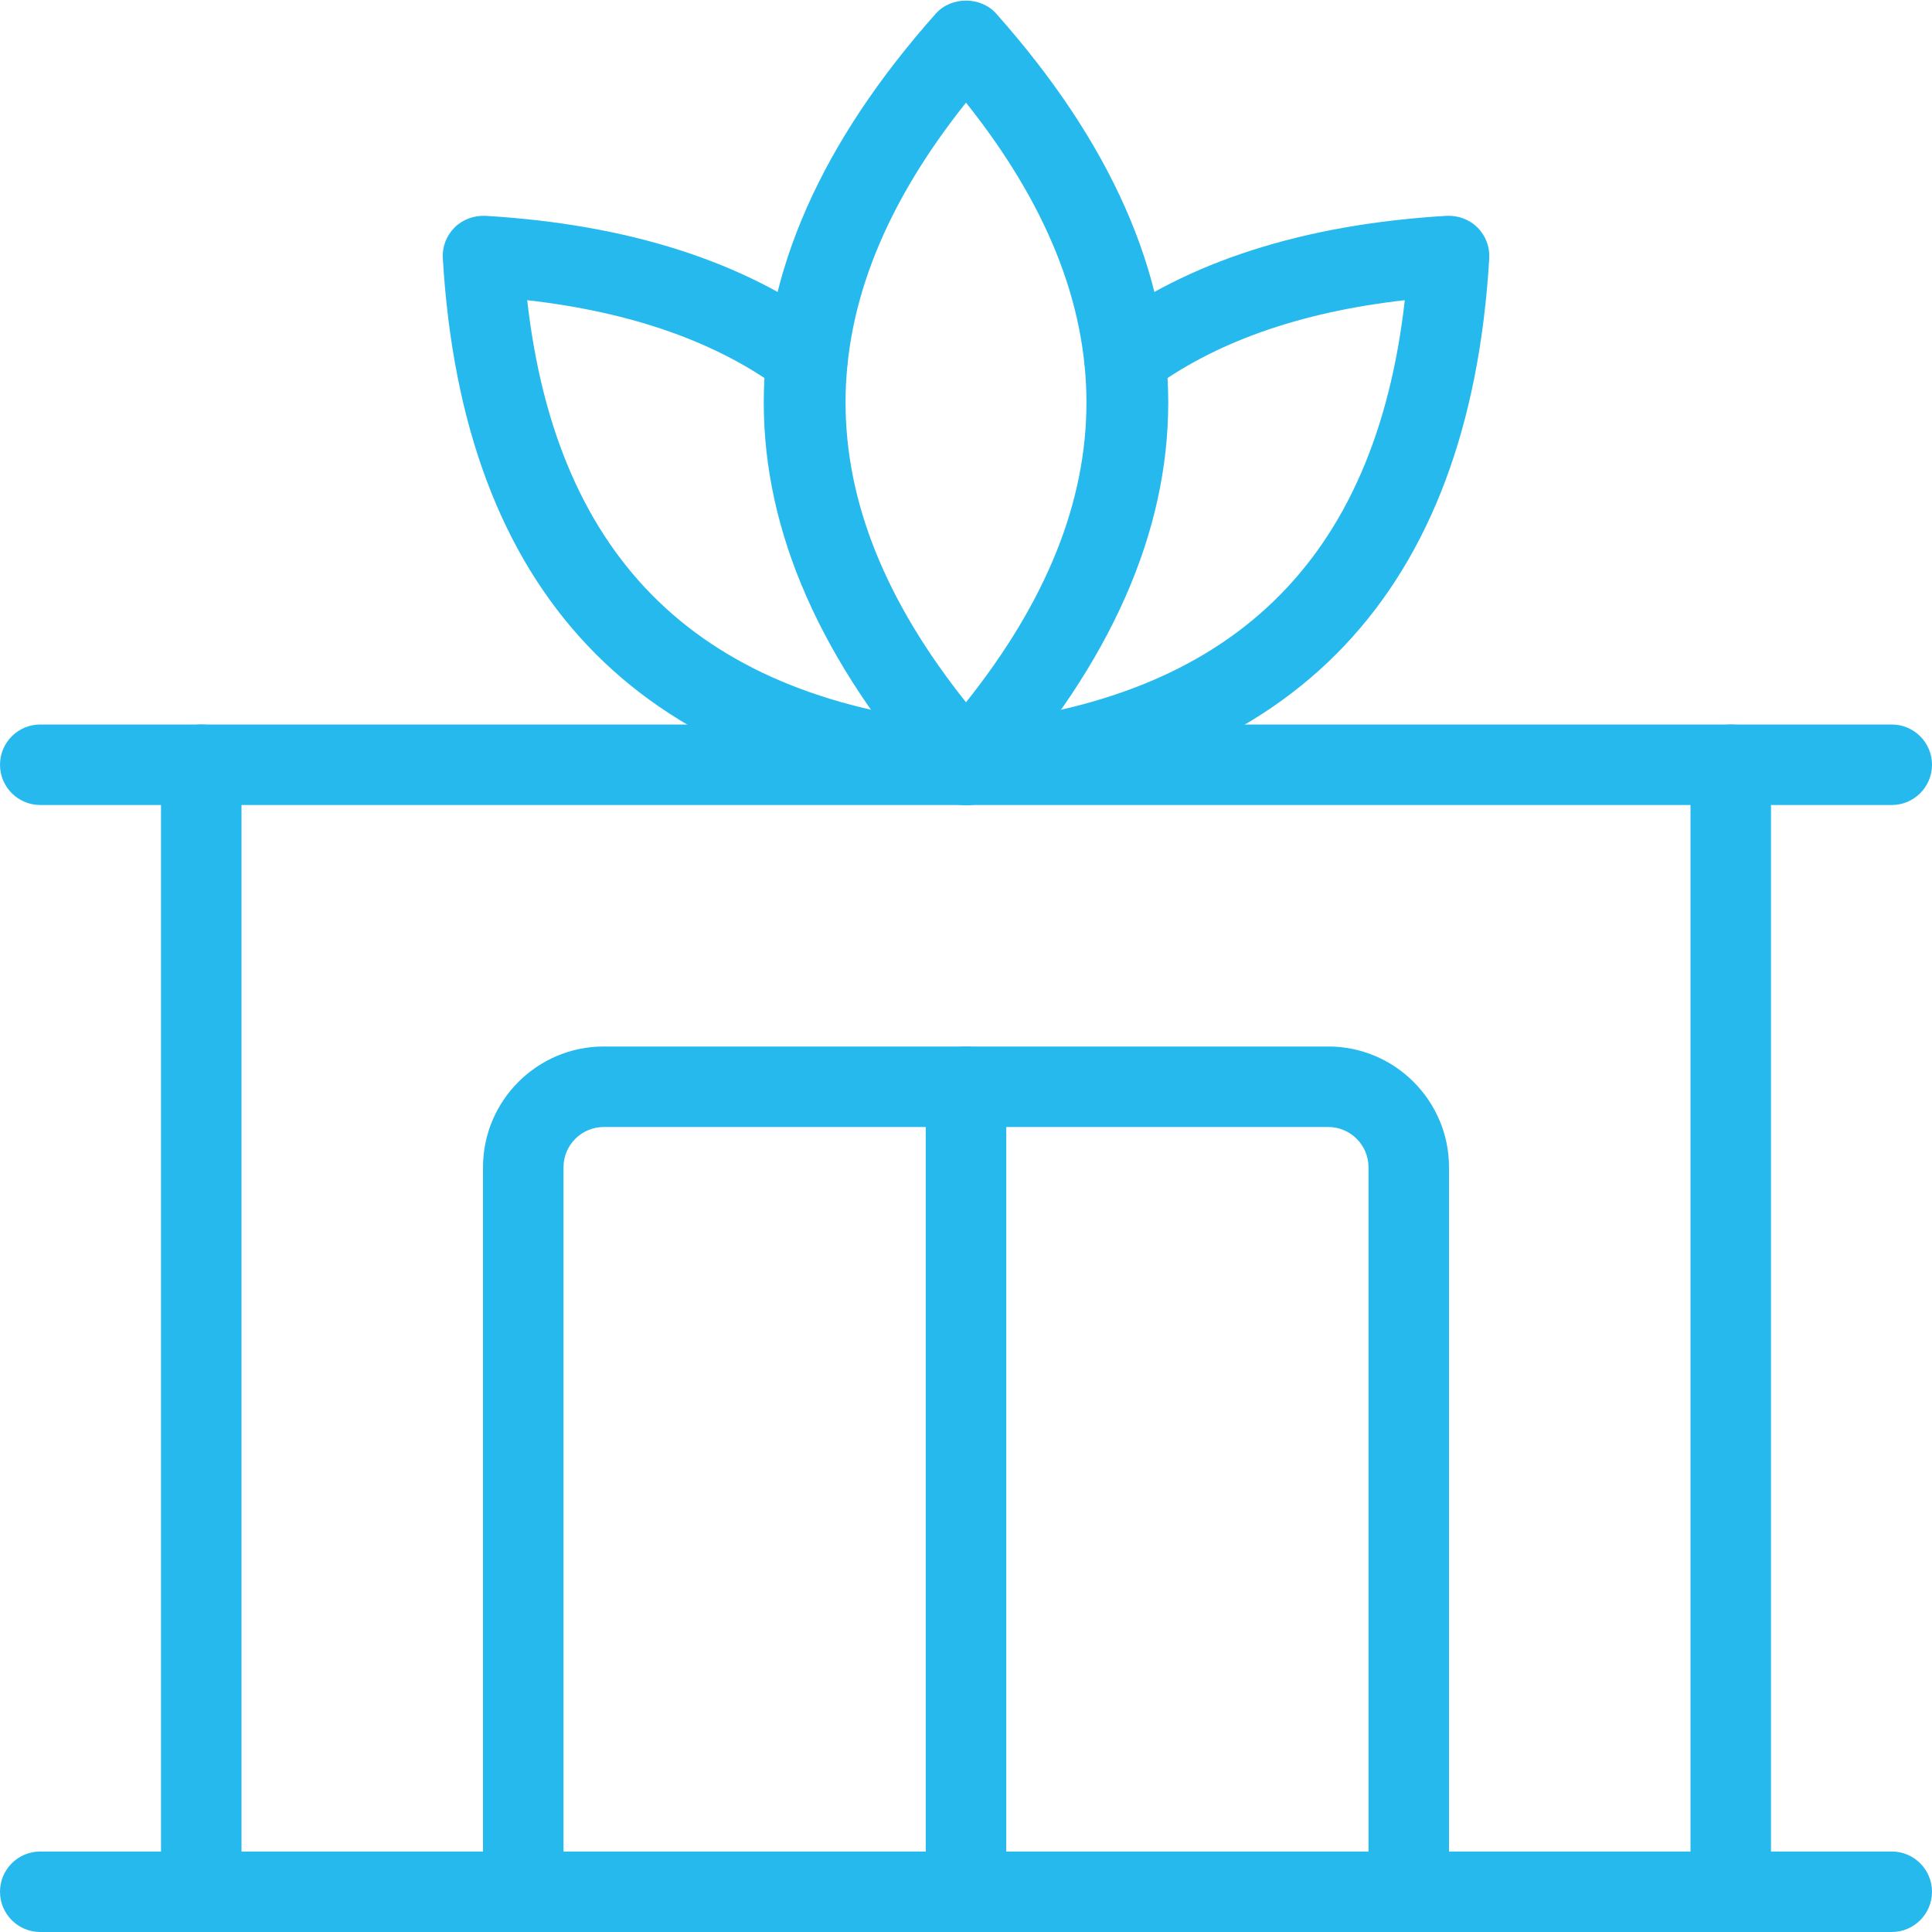 <?xml version="1.0" encoding="UTF-8"?> <svg xmlns="http://www.w3.org/2000/svg" xmlns:xlink="http://www.w3.org/1999/xlink" xmlns:svgjs="http://svgjs.com/svgjs" width="512" height="512" x="0" y="0" viewBox="0 0 24 24" style="enable-background:new 0 0 512 512" xml:space="preserve" class=""> <g> <path xmlns="http://www.w3.org/2000/svg" d="m2.5 24c-.276 0-.5-.224-.5-.5v-14c0-.276.224-.5.5-.5s.5.224.5.5v14c0 .276-.224.5-.5.5z" fill="#26b9ee" data-original="#000000" style="" class=""></path> <path xmlns="http://www.w3.org/2000/svg" d="m21.5 24c-.276 0-.5-.224-.5-.5v-14c0-.276.224-.5.5-.5s.5.224.5.5v14c0 .276-.224.5-.5.5z" fill="#26b9ee" data-original="#000000" style="" class=""></path> <path xmlns="http://www.w3.org/2000/svg" d="m23.5 24h-23c-.276 0-.5-.224-.5-.5s.224-.5.5-.5h23c.276 0 .5.224.5.5s-.224.5-.5.5z" fill="#26b9ee" data-original="#000000" style="" class=""></path> <path xmlns="http://www.w3.org/2000/svg" d="m23.5 10h-23c-.276 0-.5-.224-.5-.5s.224-.5.5-.5h23c.276 0 .5.224.5.5s-.224.5-.5.5z" fill="#26b9ee" data-original="#000000" style="" class=""></path> <path xmlns="http://www.w3.org/2000/svg" d="m17.5 24c-.276 0-.5-.224-.5-.5v-9c0-.276-.225-.5-.5-.5h-9c-.275 0-.5.224-.5.5v9c0 .276-.224.5-.5.5s-.5-.224-.5-.5v-9c0-.827.673-1.5 1.5-1.5h9c.827 0 1.5.673 1.5 1.5v9c0 .276-.224.5-.5.5z" fill="#26b9ee" data-original="#000000" style="" class=""></path> <path xmlns="http://www.w3.org/2000/svg" d="m12 24c-.276 0-.5-.224-.5-.5v-10c0-.276.224-.5.5-.5s.5.224.5.5v10c0 .276-.224.5-.5.5z" fill="#26b9ee" data-original="#000000" style="" class=""></path> <path xmlns="http://www.w3.org/2000/svg" d="m12 10c-.143 0-.278-.061-.374-.168-2.851-3.206-2.851-6.458 0-9.664.191-.214.557-.214.748 0 2.851 3.206 2.851 6.458 0 9.664-.096.107-.231.168-.374.168zm0-8.725c-1.995 2.501-1.995 4.948 0 7.449 1.995-2.501 1.995-4.947 0-7.449z" fill="#26b9ee" data-original="#000000" style="" class=""></path> <path xmlns="http://www.w3.org/2000/svg" d="m11.971 10c-.016 0-.03 0-.046-.002-4.016-.364-6.178-2.648-6.424-6.788-.009-.143.044-.282.145-.383s.239-.151.383-.146c1.778.106 3.225.57 4.302 1.379.221.166.265.479.099.7-.165.221-.477.266-.7.1-.802-.603-1.87-.982-3.181-1.131.368 3.247 2.161 4.974 5.466 5.273.275.025.478.268.453.543-.024.26-.242.455-.497.455z" fill="#26b9ee" data-original="#000000" style="" class=""></path> <path xmlns="http://www.w3.org/2000/svg" d="m12.029 10c-.255 0-.474-.195-.497-.455-.024-.275.178-.518.453-.543 3.305-.299 5.098-2.026 5.466-5.273-1.311.148-2.379.528-3.181 1.131-.222.166-.535.121-.7-.1-.166-.221-.122-.534.099-.7 1.077-.809 2.523-1.273 4.302-1.379.142-.006.282.044.383.146.102.101.154.241.146.383-.246 4.14-2.408 6.424-6.424 6.788-.015.002-.031.002-.047.002z" fill="#26b9ee" data-original="#000000" style="" class=""></path> </g> </svg> 
